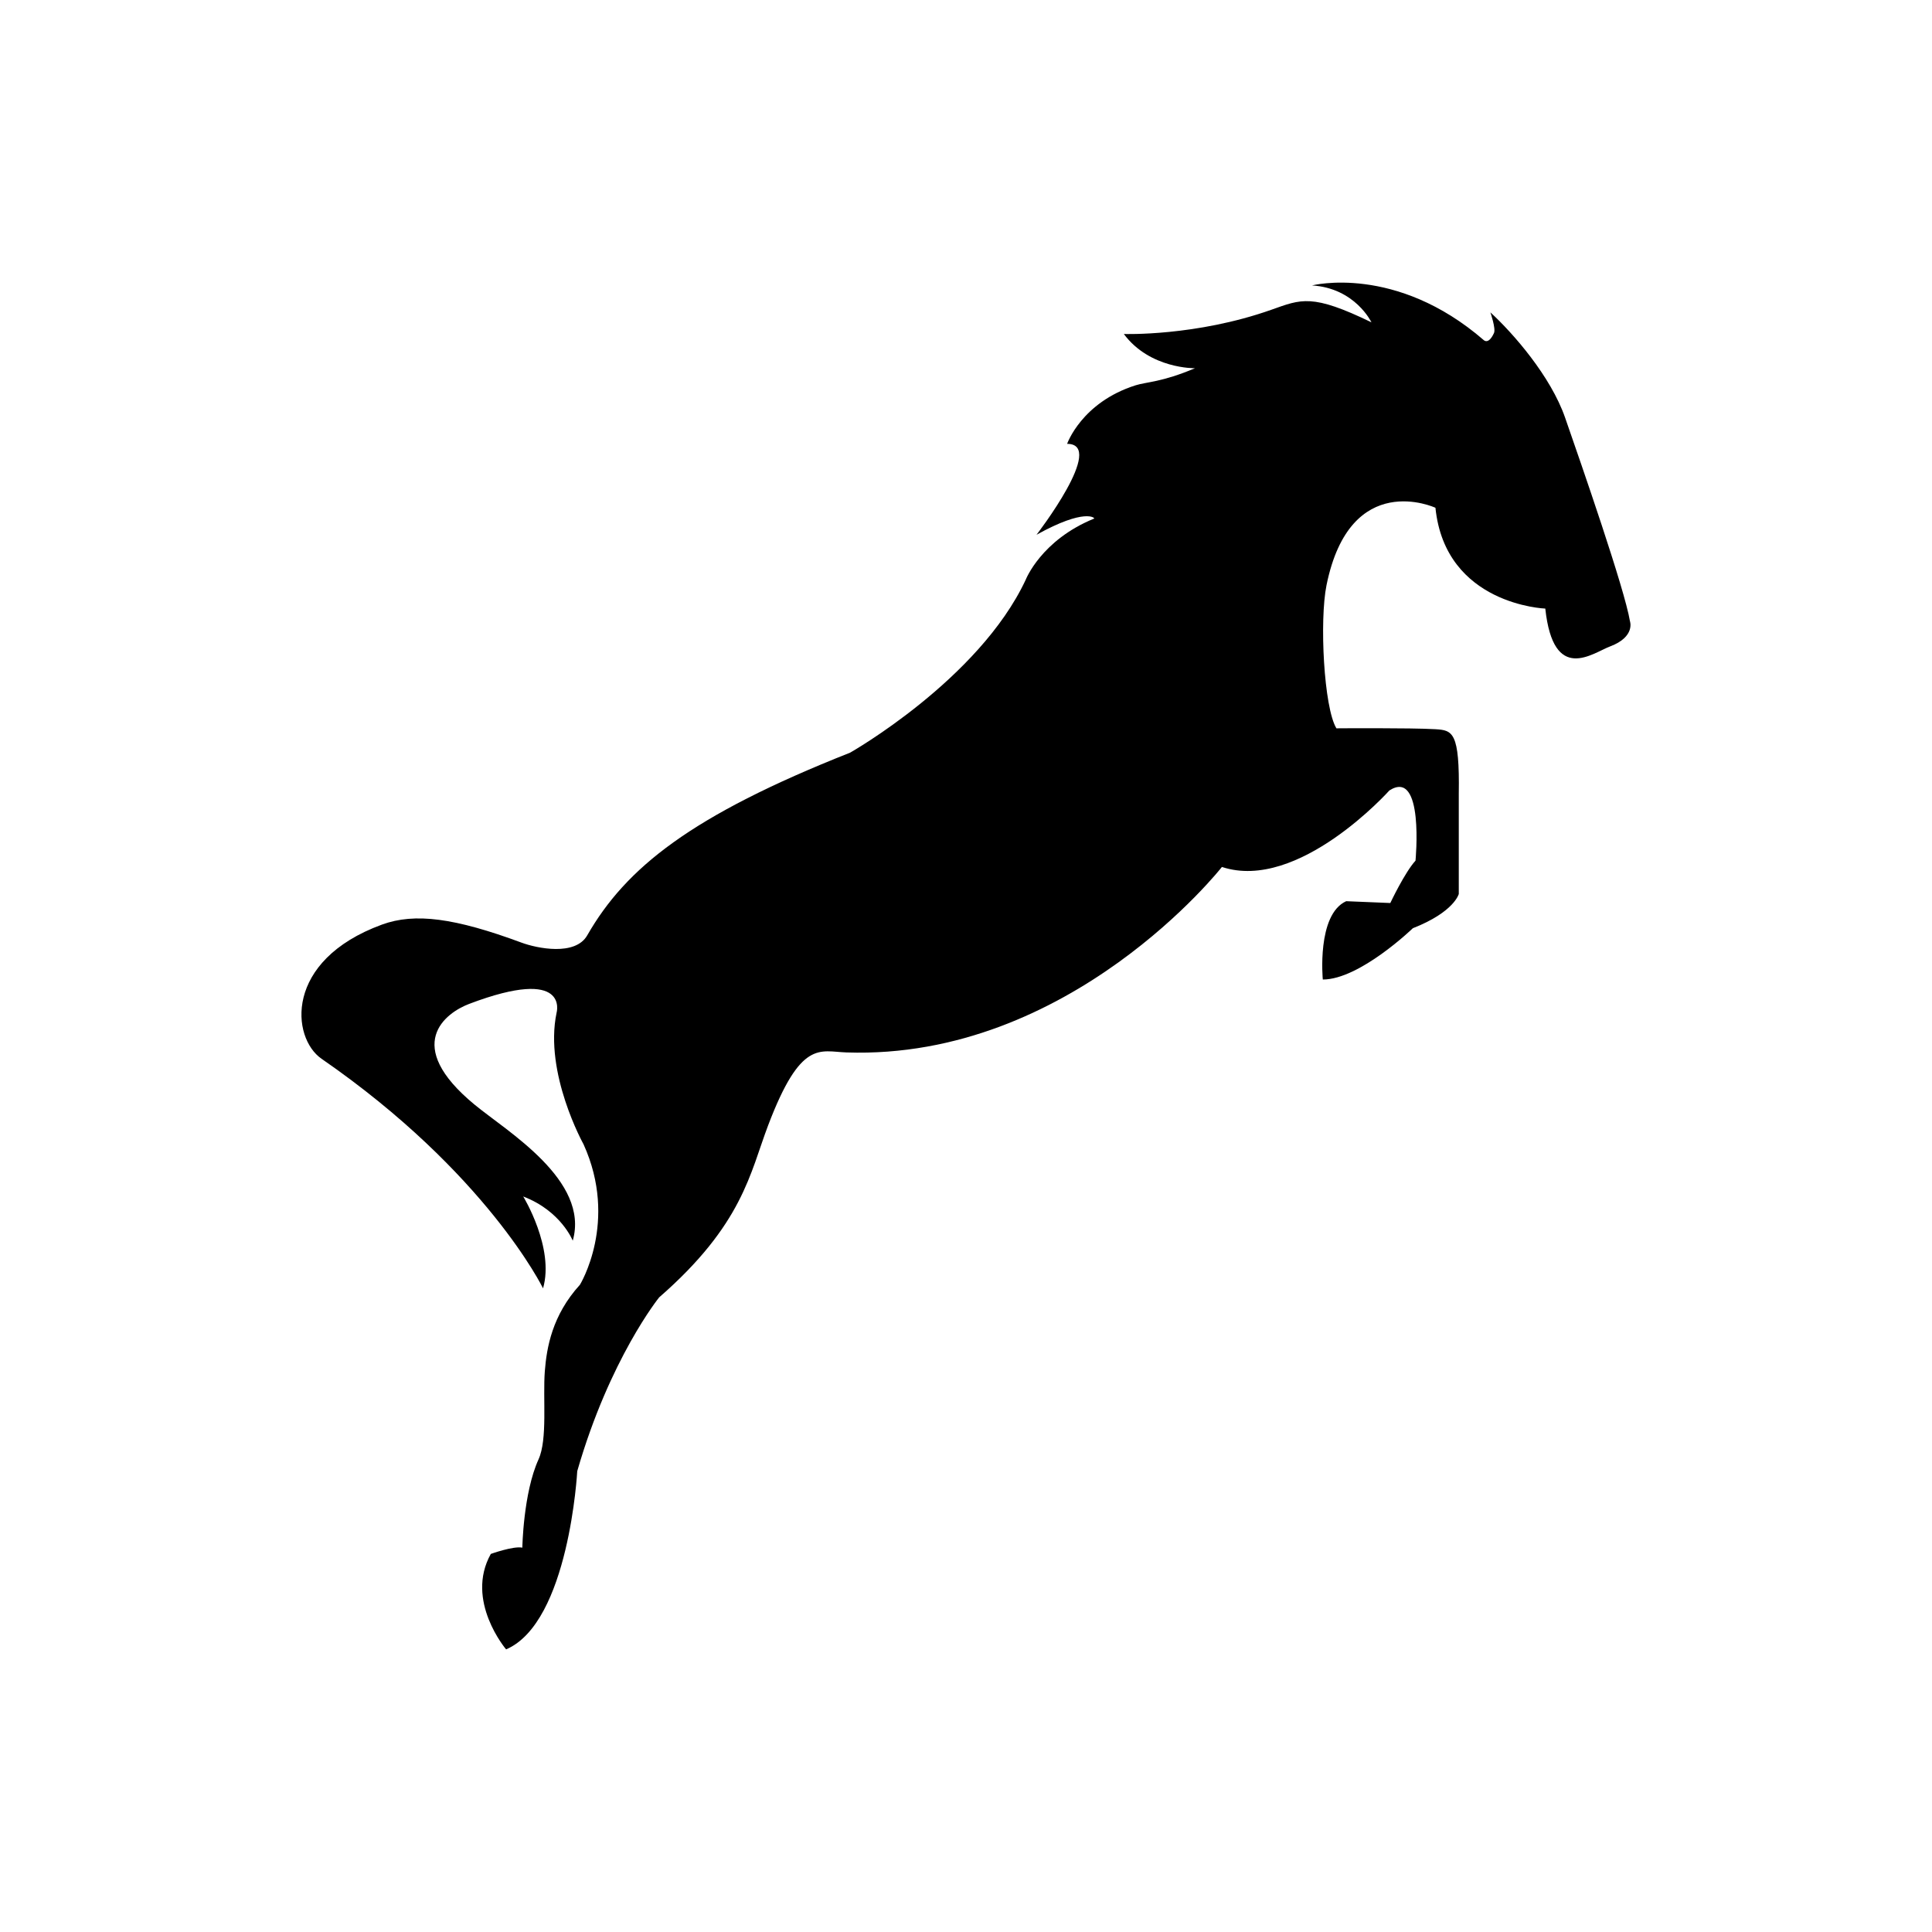 <?xml version="1.0" encoding="utf-8"?>
<!-- Generator: Adobe Illustrator 16.0.4, SVG Export Plug-In . SVG Version: 6.00 Build 0)  -->
<!DOCTYPE svg PUBLIC "-//W3C//DTD SVG 1.1//EN" "http://www.w3.org/Graphics/SVG/1.1/DTD/svg11.dtd">
<svg version="1.1" id="Layer_1" xmlns="http://www.w3.org/2000/svg" xmlns:xlink="http://www.w3.org/1999/xlink" x="0px" y="0px"
	 width="50px" height="50px" viewBox="0 0 50 50" enable-background="new 0 0 50 50" xml:space="preserve">
<path d="M38.664,8.619c0.053-0.114-0.093-0.535-0.093-0.535c0.59,0.54,1.562,1.654,1.934,2.726c0.42,1.207,1.539,4.427,1.678,5.266
	c0,0,0.147,0.404-0.513,0.653c-0.455,0.171-1.467,0.979-1.678-0.979c0,0-2.586-0.093-2.843-2.609c0,0-2.205-1.02-2.819,2.003
	c-0.185,0.911-0.07,3.17,0.256,3.705c0,0,1.923-0.015,2.563,0.023c0.444,0.027,0.629,0.07,0.604,1.678v2.586
	c0,0-0.116,0.466-1.188,0.886c0,0-1.375,1.328-2.331,1.328c0,0-0.163-1.678,0.605-2.027l1.142,0.047c0,0,0.374-0.792,0.652-1.096
	c0,0,0.233-2.4-0.676-1.817c0,0-2.354,2.634-4.334,1.98c0,0-3.919,4.997-9.717,4.8c-0.692-0.023-1.18-0.344-2.027,1.888
	c-0.468,1.23-0.653,2.562-2.82,4.451c0,0-1.281,1.584-2.12,4.497c0,0-0.21,3.915-1.841,4.613c0,0-1.072-1.258-0.396-2.47
	c0,0,0.583-0.21,0.816-0.163c0,0,0.023-1.414,0.419-2.284c0.237-0.521,0.109-1.581,0.163-2.282c0.047-0.606,0.187-1.445,0.909-2.238
	c0,0,1.002-1.63,0.093-3.635c0,0-1.025-1.84-0.698-3.402c0,0,0.351-1.221-2.26-0.232c-0.612,0.231-1.742,1.059,0.139,2.609
	c0.837,0.691,2.983,1.958,2.54,3.52c0,0-0.303-0.77-1.282-1.144c0,0,0.815,1.329,0.513,2.377c0,0-1.453-2.985-5.732-5.941
	c-0.783-0.541-0.979-2.54,1.562-3.472c0.854-0.313,1.891-0.171,3.612,0.466c0.401,0.149,1.392,0.353,1.701-0.187
	c1.002-1.747,2.68-3.098,6.804-4.729c0,0,3.333-1.888,4.544-4.474c0,0,0.396-1.025,1.771-1.584c0.03-0.013-0.233-0.28-1.491,0.419
	c0,0,1.817-2.353,0.792-2.353c0,0,0.373-1.072,1.771-1.515c0.289-0.091,0.677-0.078,1.538-0.442c0,0-1.166,0.023-1.841-0.886
	c0,0,1.867,0.064,3.822-0.629c0.77-0.272,1.048-0.419,2.586,0.327c0,0-0.419-0.885-1.538-0.955c0,0,2.167-0.559,4.451,1.421
	C38.408,8.806,38.524,8.923,38.664,8.619z"/>
</svg>
